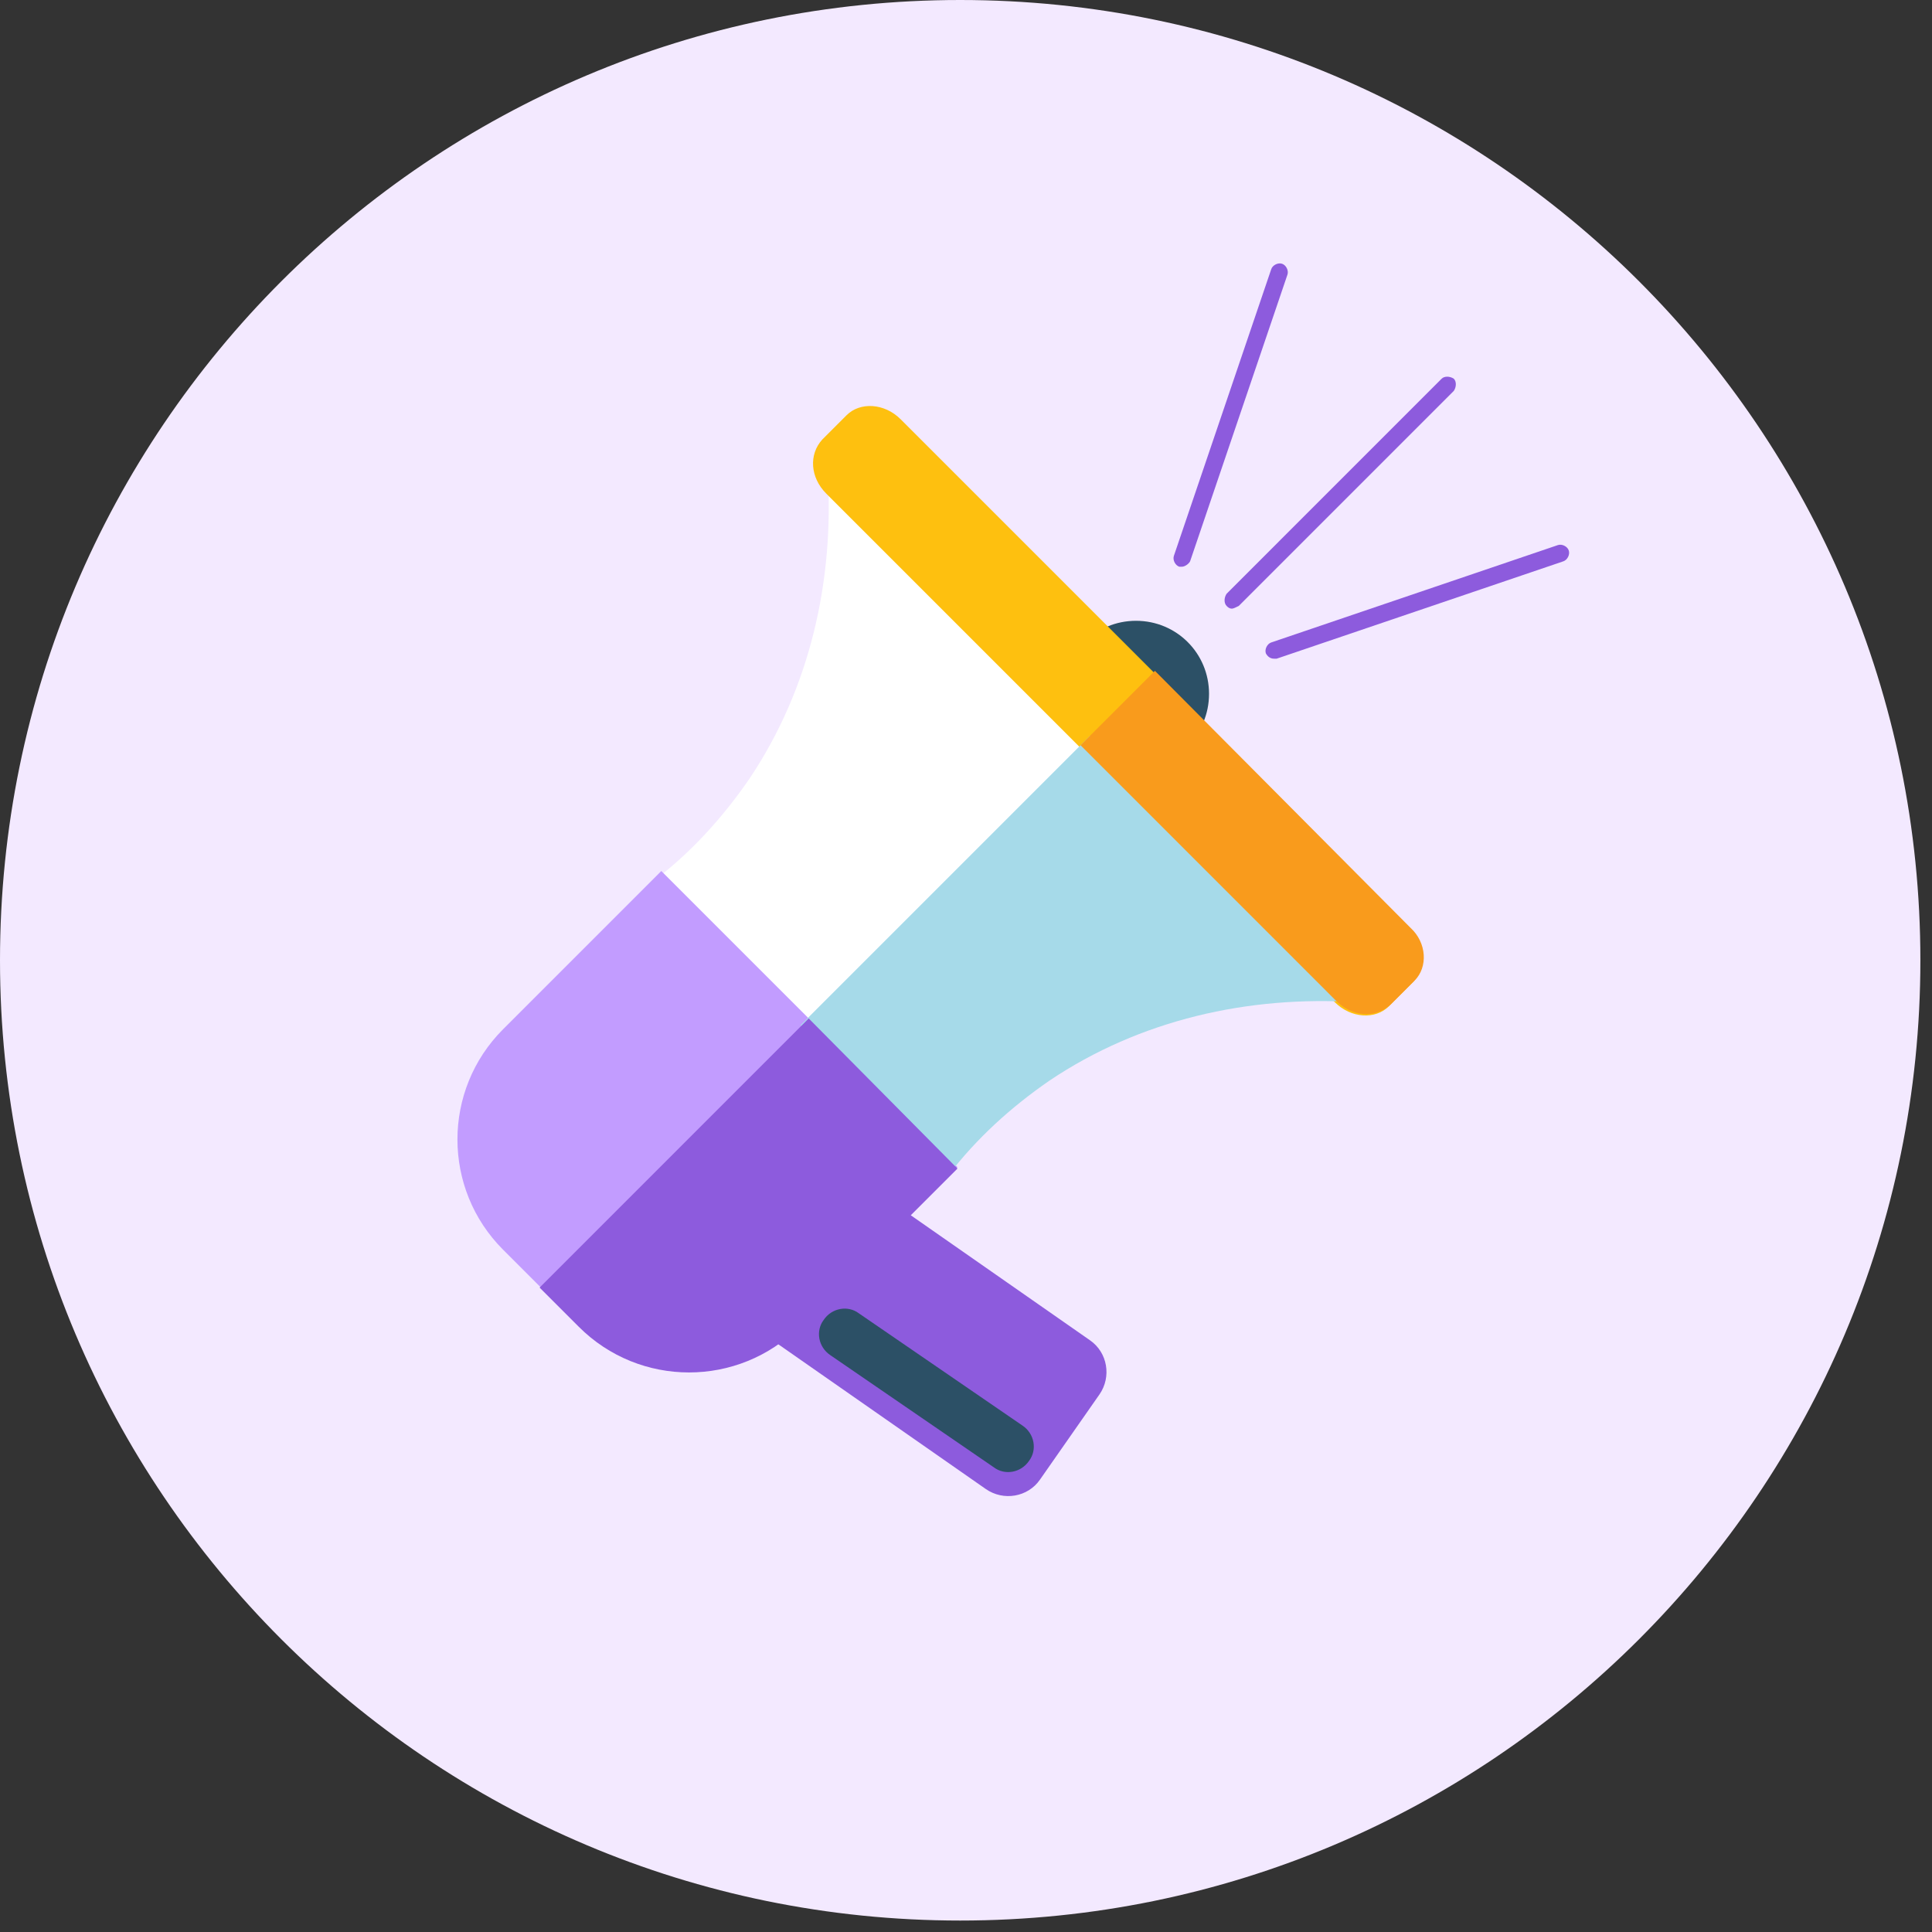 <svg width="143" height="143" viewBox="0 0 143 143" fill="none" xmlns="http://www.w3.org/2000/svg">
<rect x="0" y="0" width="143" height="143" fill="#333333" stroke="none"/>
<path d="M71.07 142.152C31.831 142.152 0 110.318 0 71.076C0 31.834 31.831 0 71.07 0C110.309 0 142.14 31.834 142.14 71.076C142.14 110.318 110.309 142.152 71.07 142.152Z" fill="#F3E9FF"/>
<path d="M80.68 99.205C81.981 100.106 82.281 101.908 81.38 103.209L76.976 109.516C76.075 110.817 74.273 111.118 72.972 110.217L56.756 98.905C55.455 98.004 55.154 96.202 56.055 94.9L60.46 88.594C61.361 87.292 63.163 86.992 64.464 87.893L80.68 99.205Z" fill="#8D5BDD"/>
<path d="M84.083 45.949C81.08 45.949 78.678 48.352 78.678 51.355C78.678 54.358 81.08 56.761 84.083 56.761C87.086 56.761 89.489 54.358 89.489 51.355C89.489 48.352 87.086 45.949 84.083 45.949Z" fill="#2C5066"/>
<path d="M48.549 65.07L64.564 81.087L85.986 59.664L61.261 34.938C61.762 42.946 59.96 50.955 55.455 57.662C53.453 60.565 51.151 63.068 48.549 65.07Z" fill="white"/>
<path d="M48.948 64.469L37.237 76.181C32.732 80.686 32.732 87.994 37.237 92.499L42.842 98.105C47.347 102.609 54.654 102.609 59.158 98.105L70.87 86.392L48.948 64.469Z" fill="#C29CFF"/>
<path d="M102.801 74.48C101.8 75.481 99.998 75.381 98.797 74.18L61.16 36.539C59.959 35.338 59.859 33.636 60.86 32.535L62.661 30.733C63.663 29.732 65.464 29.832 66.665 31.034L104.302 68.674C105.504 69.875 105.604 71.577 104.603 72.678L102.801 74.48Z" fill="#FEC00F"/>
<path d="M100.399 74.178L80.68 54.457L59.259 75.88L70.269 86.892C72.272 84.289 74.774 81.986 77.677 79.984C84.383 75.479 92.391 73.677 100.399 74.178Z" fill="#A6DAE9"/>
<path d="M59.858 75.381L39.939 95.302L42.842 98.205C47.346 102.71 54.653 102.71 59.158 98.205L70.869 86.493L59.858 75.381Z" fill="#8D5BDD"/>
<path d="M104.403 68.675L85.484 49.654L79.979 55.16L98.897 74.08C100.099 75.282 101.8 75.382 102.901 74.381L104.703 72.579C105.704 71.578 105.604 69.776 104.403 68.675Z" fill="#F99B1C"/>
<path d="M63.563 97.203C62.762 96.602 61.561 96.802 60.961 97.703C60.36 98.504 60.56 99.705 61.461 100.306L73.573 108.615C74.374 109.216 75.575 109.015 76.176 108.114C76.776 107.313 76.576 106.112 75.675 105.512L63.563 97.203Z" fill="#2C5066"/>
<path d="M91.189 45.049C90.989 45.049 90.889 44.949 90.789 44.849C90.589 44.649 90.589 44.248 90.789 43.948L106.705 28.031C106.905 27.831 107.305 27.831 107.606 28.031C107.806 28.231 107.806 28.632 107.606 28.932L91.69 44.849C91.49 44.949 91.29 45.049 91.189 45.049Z" fill="#8D5BDD"/>
<path d="M87.486 41.946C87.386 41.946 87.386 41.946 87.286 41.946C86.986 41.846 86.786 41.446 86.886 41.145L94.093 19.923C94.193 19.622 94.593 19.422 94.894 19.522C95.194 19.622 95.394 20.023 95.294 20.323L88.087 41.546C87.987 41.746 87.687 41.946 87.486 41.946Z" fill="#8D5BDD"/>
<path d="M94.294 48.753C93.993 48.753 93.793 48.553 93.693 48.353C93.593 48.053 93.793 47.652 94.093 47.552L115.314 40.344C115.615 40.244 116.015 40.444 116.115 40.745C116.215 41.045 116.015 41.446 115.715 41.546L94.494 48.753C94.394 48.753 94.394 48.753 94.294 48.753Z" fill="#8D5BDD"/>
</svg>
